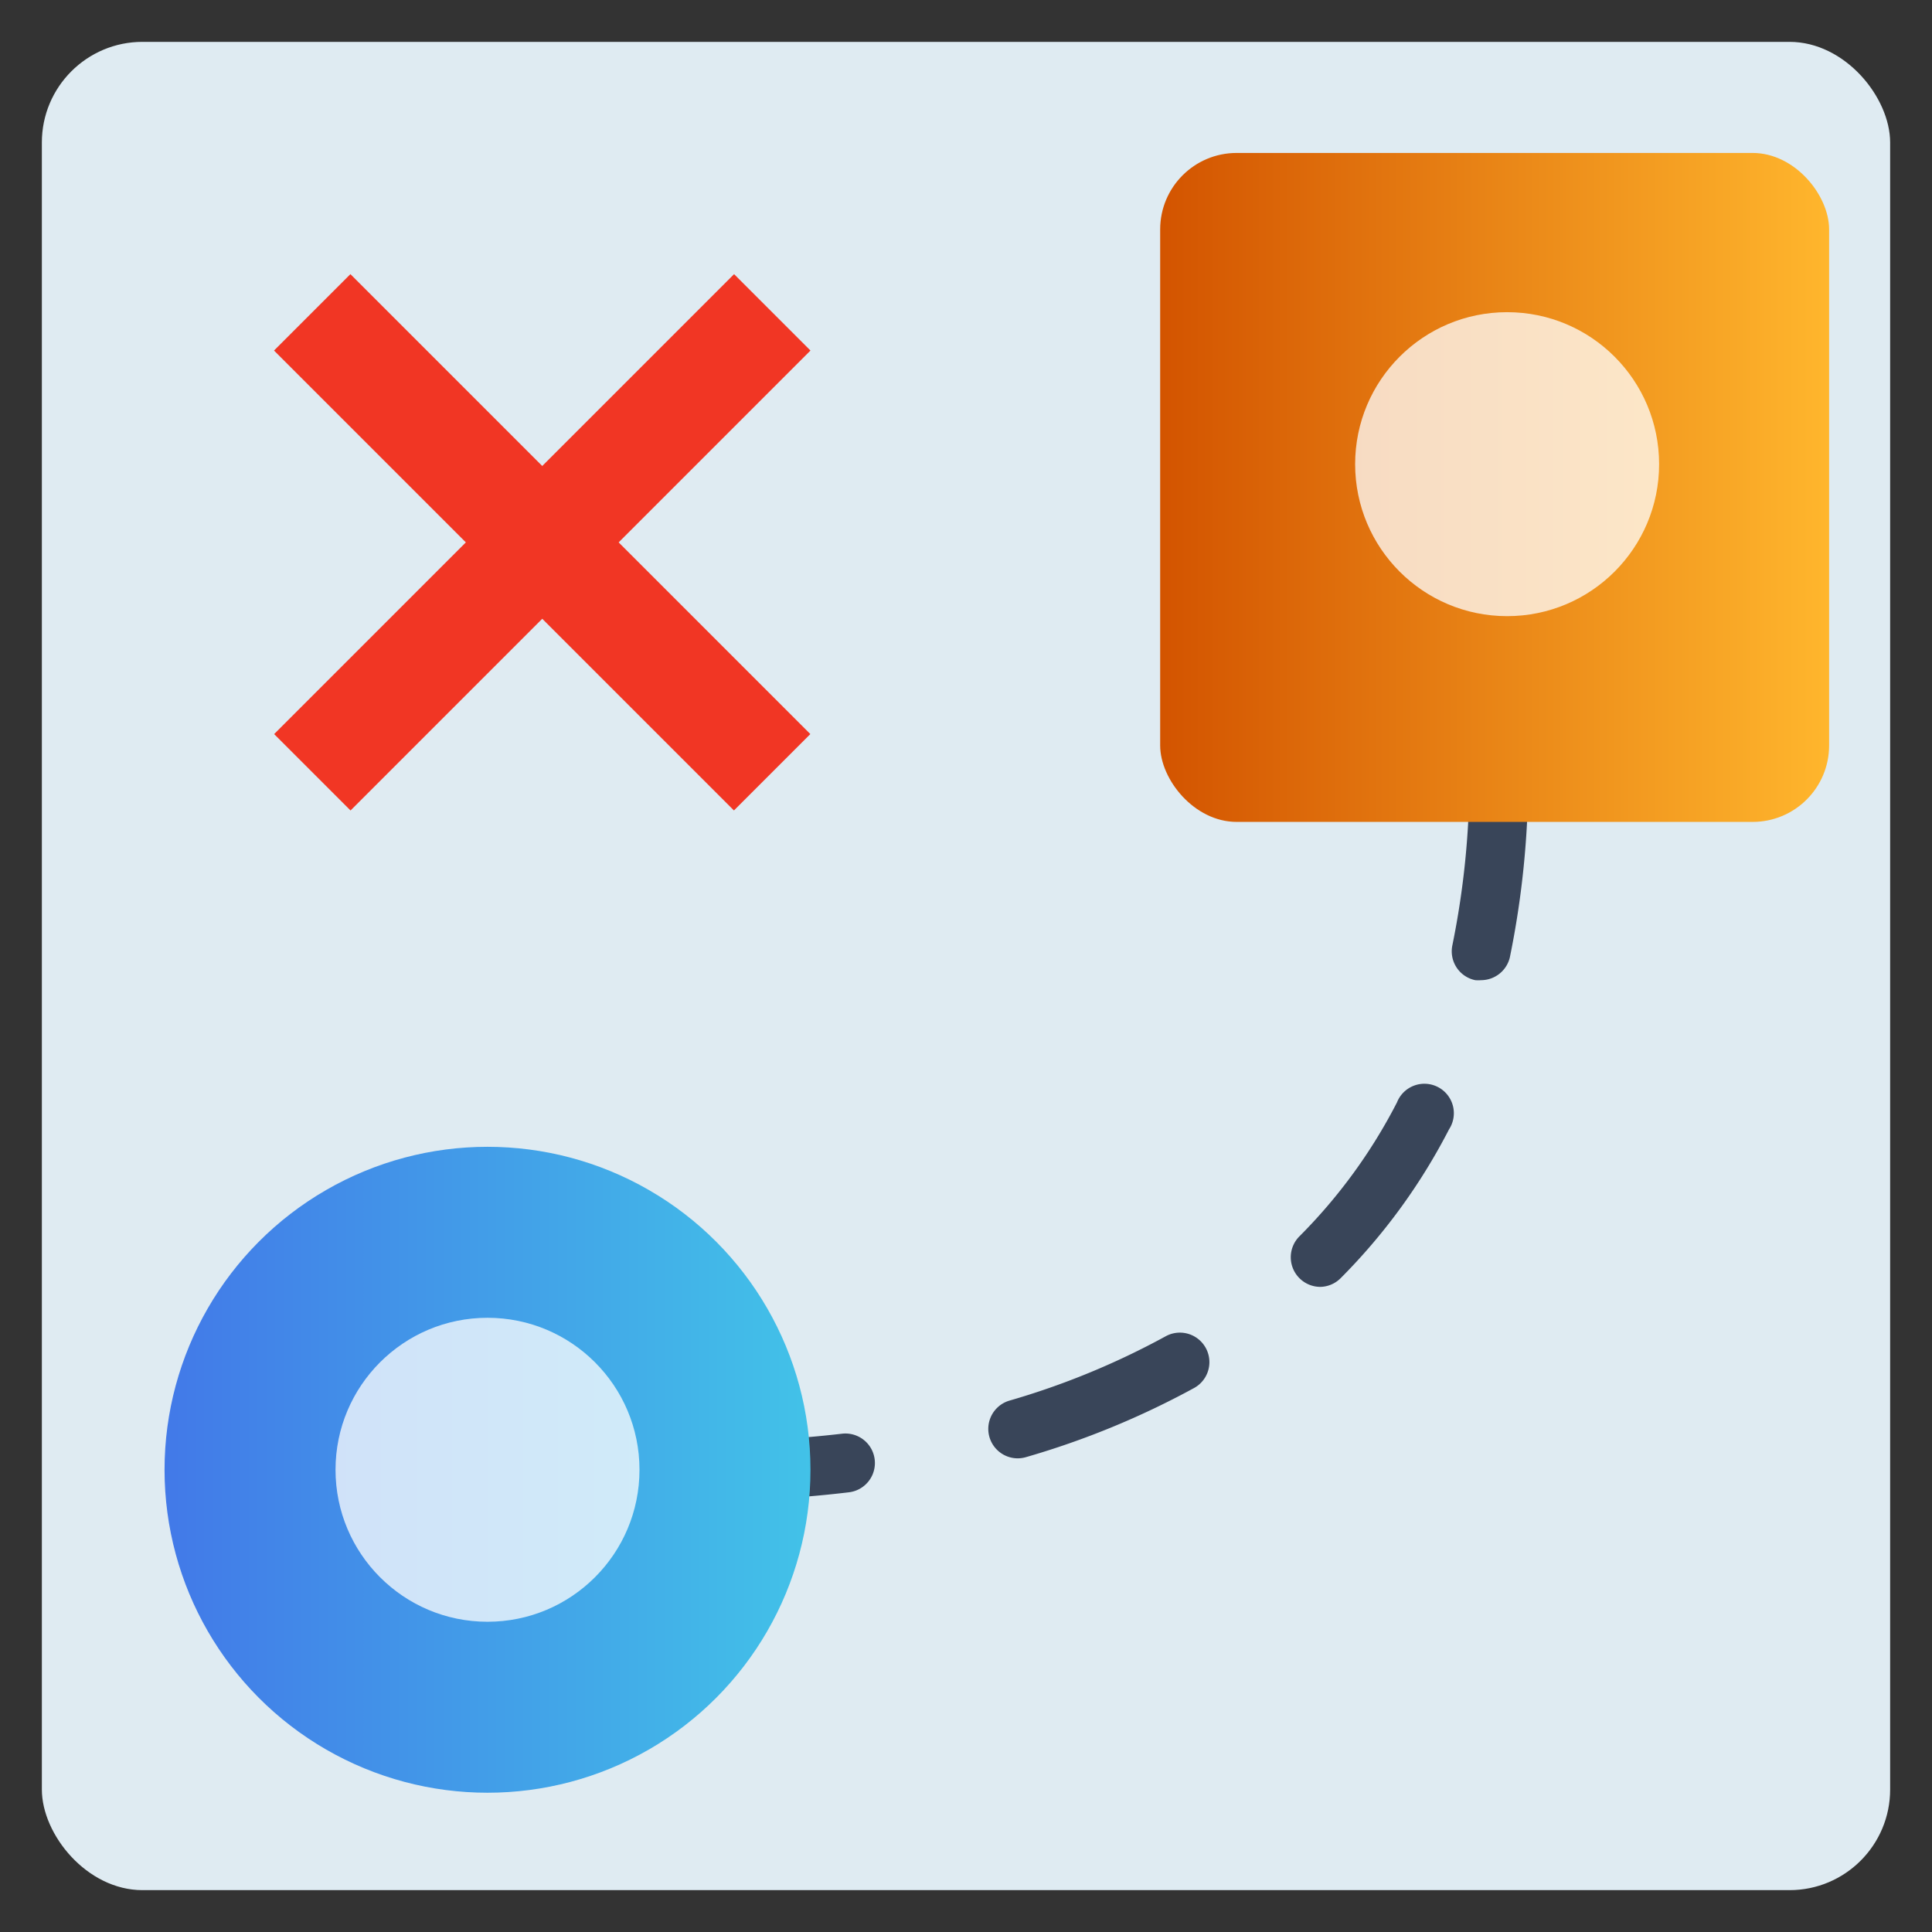 <svg id="Layer_1" data-name="Layer 1" xmlns="http://www.w3.org/2000/svg" xmlns:xlink="http://www.w3.org/1999/xlink" viewBox="0 0 120 120"><rect x="0" y="0" width="120" height="120" fill="#333333" stroke="none"/><defs><style>.cls-1{fill:#dfebf2;}.cls-2{fill:#394559;}.cls-3{fill:url(#linear-gradient);}.cls-4{fill:url(#linear-gradient-2);}.cls-5{fill:#f13624;}.cls-6{fill:#fff;fill-opacity:0.75;}</style><linearGradient id="linear-gradient" x1="10.22" y1="91.29" x2="50.33" y2="91.29" gradientUnits="userSpaceOnUse"><stop offset="0" stop-color="#4279e8"/><stop offset="1" stop-color="#42c2e8"/></linearGradient><linearGradient id="linear-gradient-2" x1="72.06" y1="30.28" x2="113.61" y2="30.28" gradientUnits="userSpaceOnUse"><stop offset="0" stop-color="#d35400"/><stop offset="1" stop-color="#ffb62d"/></linearGradient></defs><rect class="cls-1" x="2.6" y="2.6" width="114.8" height="114.8" rx="6.25"/><path class="cls-2" d="M44.48,93.2c-1.94,0-3.08-.09-3.08-.09a1.83,1.83,0,0,1-1.68-2,1.85,1.85,0,0,1,2-1.68s1.07.08,2.8.08a68.43,68.43,0,0,0,7.78-.46,1.83,1.83,0,0,1,.42,3.64A72,72,0,0,1,44.48,93.2Zm18.71-2.62A1.83,1.83,0,0,1,62.68,87a48,48,0,0,0,9.72-4,1.83,1.83,0,1,1,1.77,3.21,51.74,51.74,0,0,1-10.46,4.3A1.86,1.86,0,0,1,63.19,90.58ZM82,79.93a1.84,1.84,0,0,1-1.3-3.13,33.3,33.3,0,0,0,6.07-8.33A1.83,1.83,0,1,1,90,70.15a37.2,37.2,0,0,1-6.73,9.24A1.83,1.83,0,0,1,82,79.93ZM92,60.88a2.33,2.33,0,0,1-.37,0,1.83,1.83,0,0,1-1.42-2.17,52.47,52.47,0,0,0,1.06-10.48,1.83,1.83,0,0,1,1.83-1.81h0a1.82,1.82,0,0,1,1.82,1.84,56,56,0,0,1-1.14,11.2A1.84,1.84,0,0,1,92,60.88Z"/><circle class="cls-3" cx="30.28" cy="91.29" r="20.06"/><rect class="cls-4" x="72.06" y="9.5" width="41.55" height="41.55" rx="4.75"/><rect class="cls-5" x="30.33" y="13.48" width="6.71" height="40.4" transform="translate(33.68 -13.95) rotate(45)"/><rect class="cls-5" x="30.33" y="13.48" width="6.71" height="40.4" transform="translate(81.31 33.68) rotate(135)"/><circle class="cls-6" cx="93.61" cy="28.83" r="9.44"/><circle class="cls-6" cx="30.28" cy="91.29" r="9.44"/></svg>
